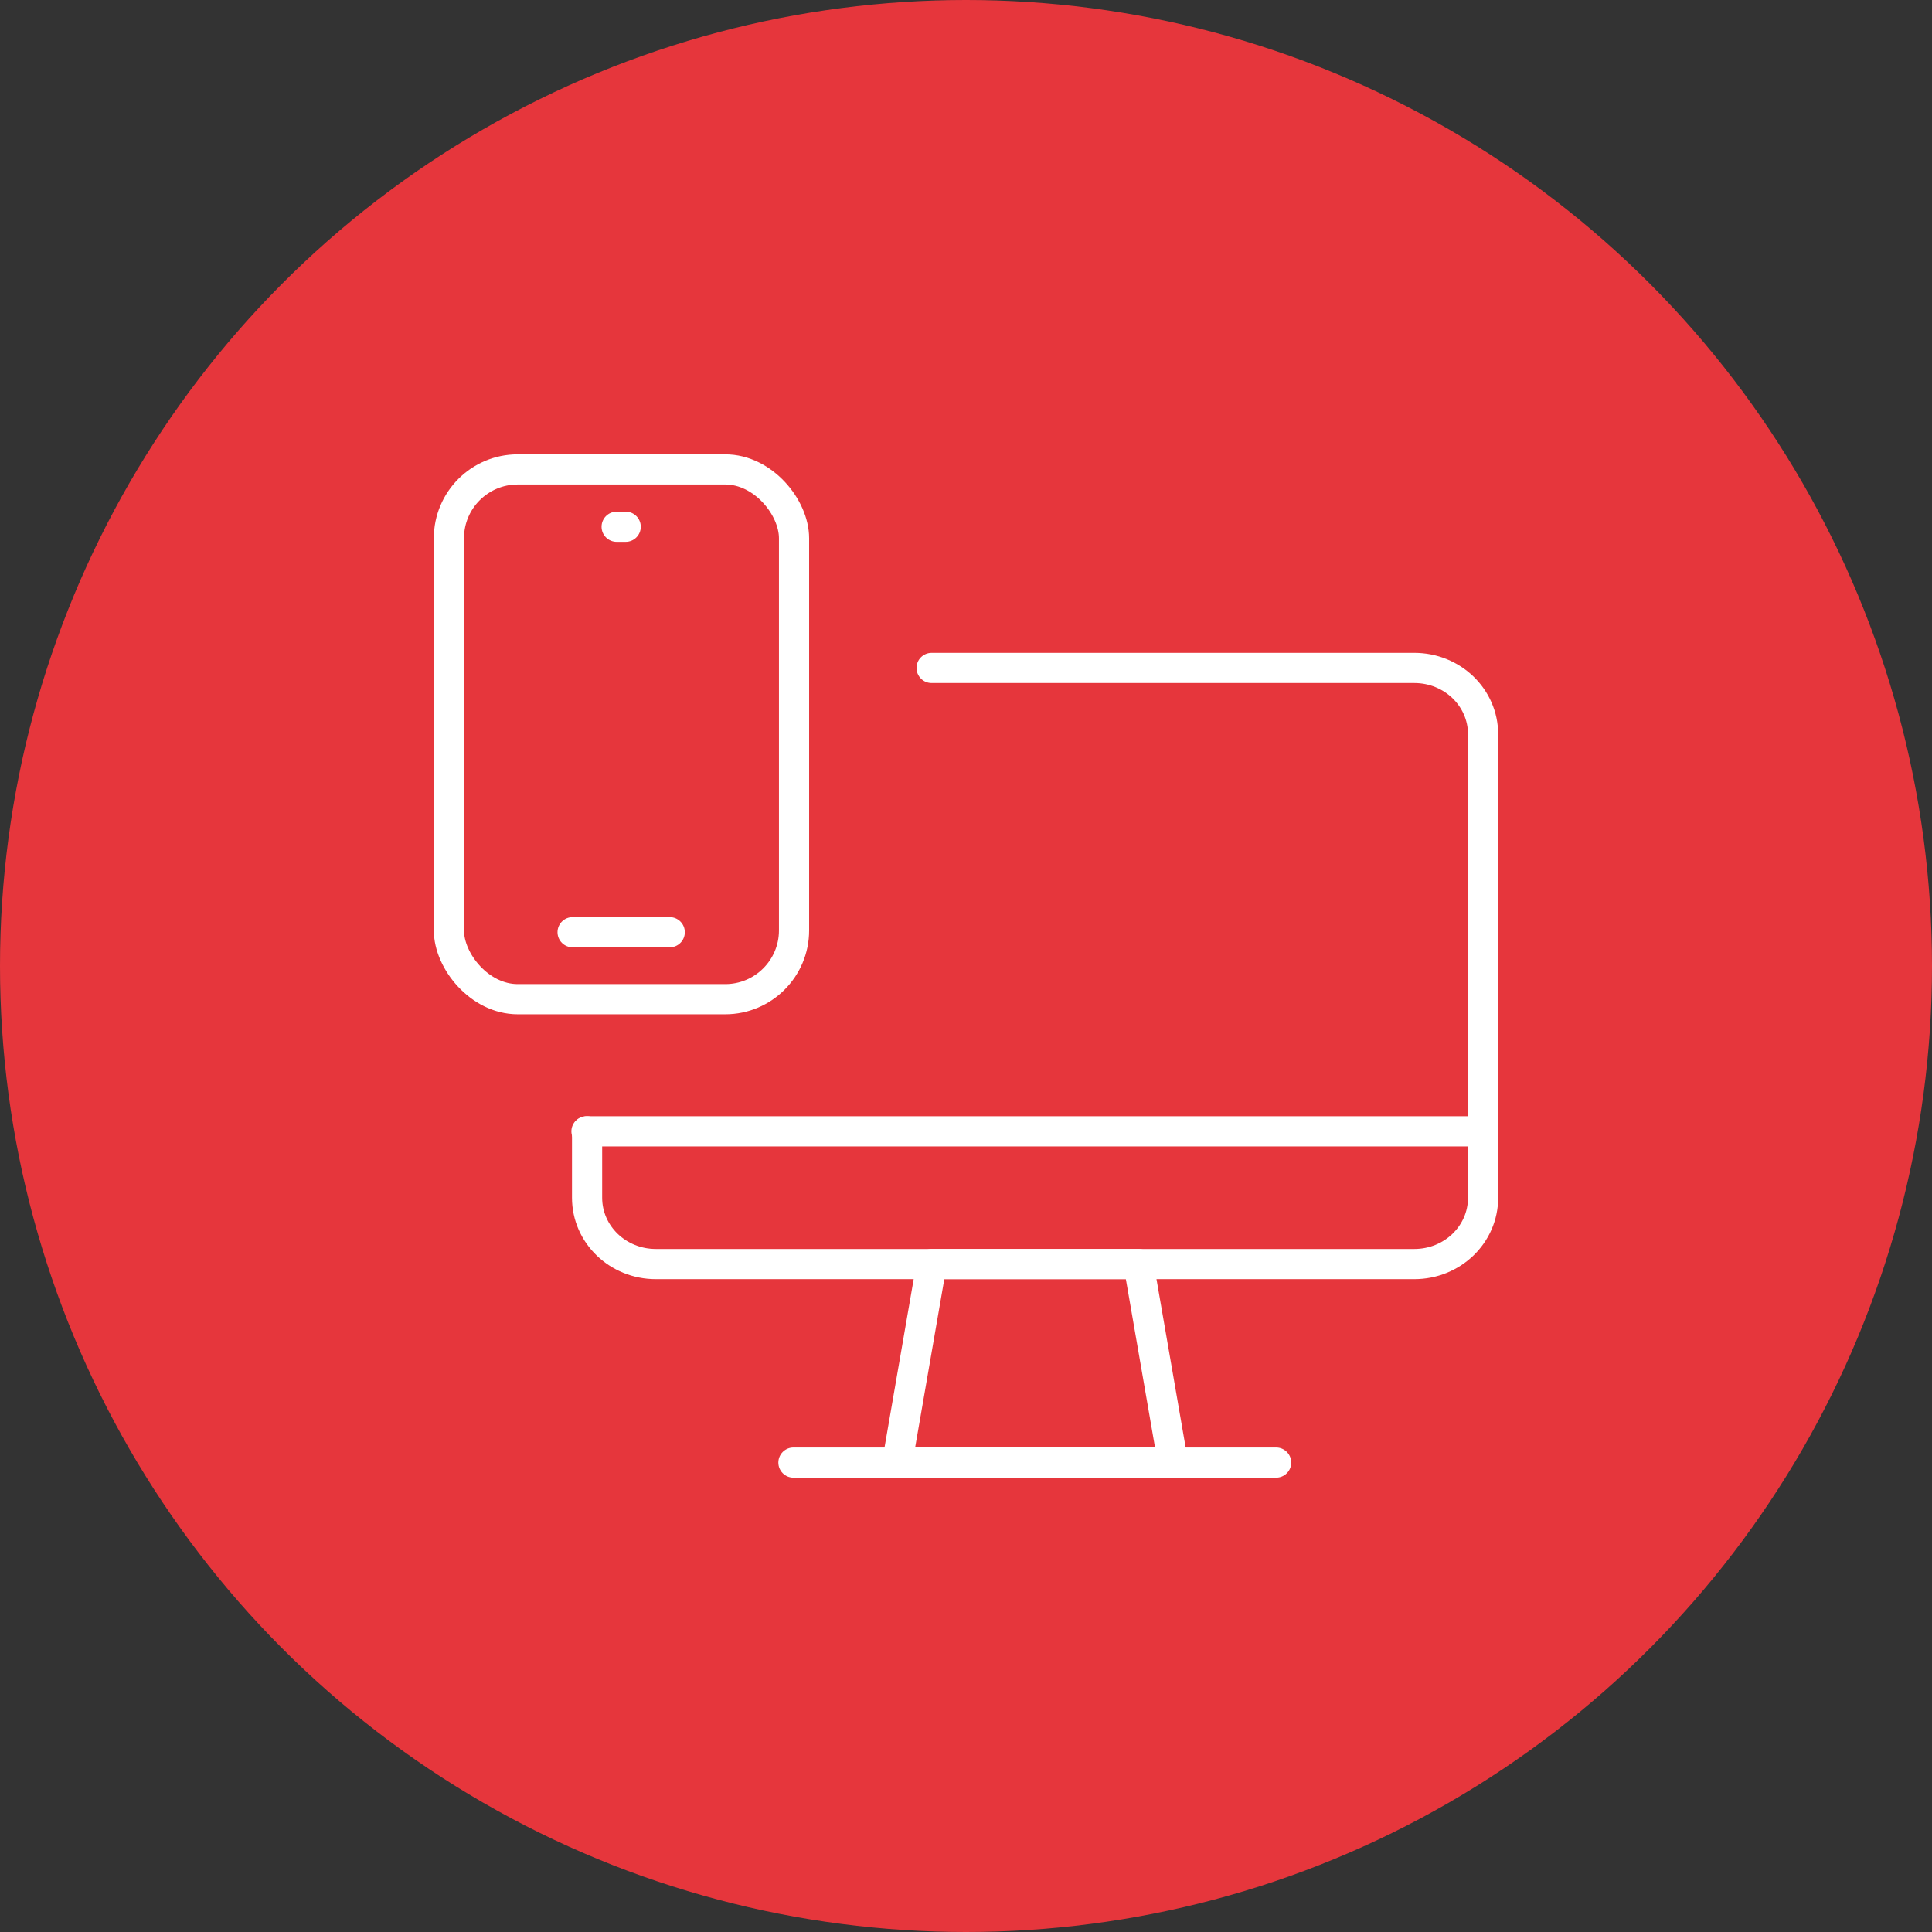 <?xml version="1.0" encoding="UTF-8"?>
<svg id="Livello_2" data-name="Livello 2" xmlns="http://www.w3.org/2000/svg" viewBox="0 0 32.02 32.02">
  <rect x="0" y="0" width="32.02" height="32.02" fill="#333333" stroke="none"/>
  <defs>
    <style>
      .cls-1 {
        fill: #e6363c;
      }

      .cls-2 {
        fill: none;
        stroke: #fff;
        stroke-linecap: round;
        stroke-linejoin: round;
        stroke-width: .5px;
      }
    </style>
  </defs>
  <g id="Livello_1-2" data-name="Livello 1">
    <g>
      <circle class="cls-1" cx="16.01" cy="16.01" r="16.01"/>
      <g>
        <polygon class="cls-2" points="19.44 24.24 14.87 24.24 15.44 20.95 18.87 20.95 19.44 24.24"/>
        <line class="cls-2" x1="13.15" y1="24.24" x2="21.15" y2="24.24"/>
        <path class="cls-2" d="m15.44,11.07h8c.63,0,1.14.49,1.14,1.1v7.68c0,.61-.51,1.1-1.14,1.1h-12.57c-.63,0-1.14-.49-1.14-1.1v-1.1"/>
        <line class="cls-2" x1="9.72" y1="18.75" x2="24.58" y2="18.75"/>
        <rect class="cls-2" x="7.44" y="7.78" width="5.72" height="8.78" rx="1.14" ry="1.14"/>
        <line class="cls-2" x1="9.49" y1="15.45" x2="11.1" y2="15.45"/>
        <line class="cls-2" x1="10.22" y1="8.73" x2="10.37" y2="8.73"/>
      </g>
    </g>
  </g>
</svg>